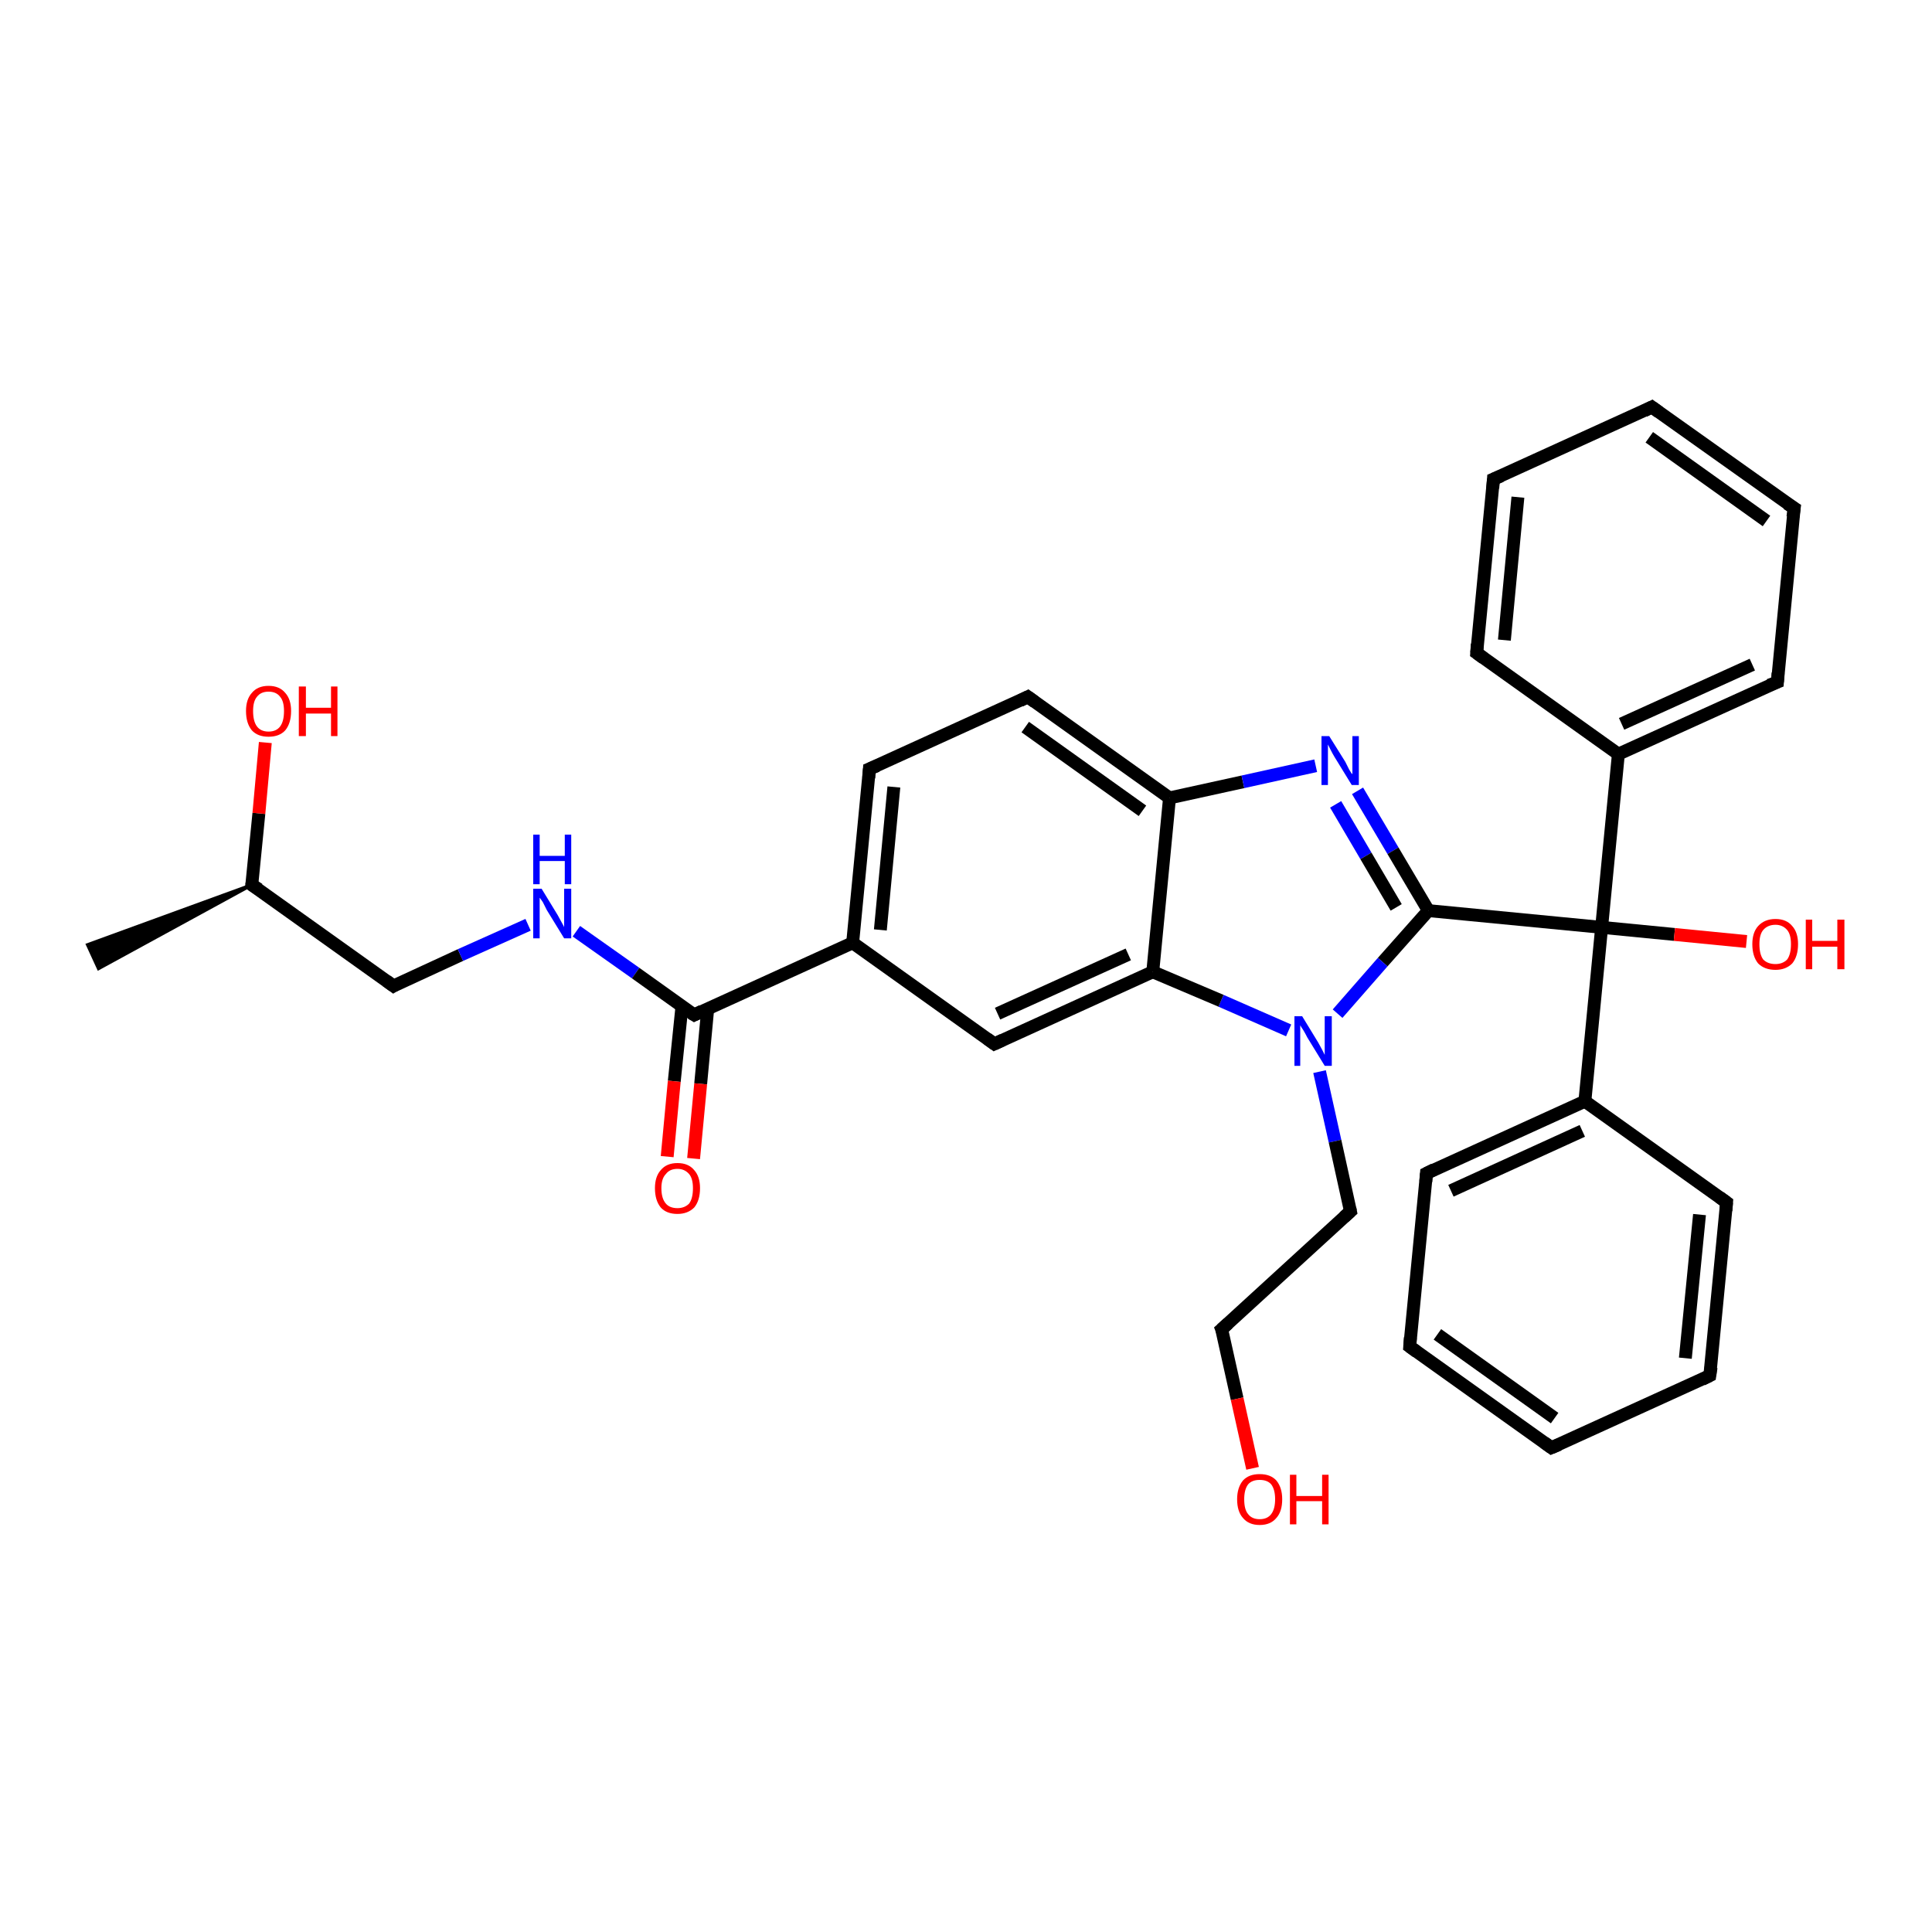 <?xml version='1.0' encoding='iso-8859-1'?>
<svg version='1.1' baseProfile='full'
              xmlns='http://www.w3.org/2000/svg'
                      xmlns:rdkit='http://www.rdkit.org/xml'
                      xmlns:xlink='http://www.w3.org/1999/xlink'
                  xml:space='preserve'
width='300px' height='300px' viewBox='0 0 300 300'>
<!-- END OF HEADER -->
<rect style='opacity:1.0;fill:#FFFFFF;stroke:none' width='300.0' height='300.0' x='0.0' y='0.0'> </rect>
<path class='bond-0 atom-1 atom-0' d='M 39.1,137.4 L 15.3,150.4 L 13.6,146.7 Z' style='fill:#000000;fill-rule:evenodd;fill-opacity:1;stroke:#000000;stroke-width:0.5px;stroke-linecap:butt;stroke-linejoin:miter;stroke-opacity:1;' />
<path class='bond-1 atom-1 atom-2' d='M 39.1,137.4 L 40.2,126.3' style='fill:none;fill-rule:evenodd;stroke:#000000;stroke-width:2.0px;stroke-linecap:butt;stroke-linejoin:miter;stroke-opacity:1' />
<path class='bond-1 atom-1 atom-2' d='M 40.2,126.3 L 41.2,115.3' style='fill:none;fill-rule:evenodd;stroke:#FF0000;stroke-width:2.0px;stroke-linecap:butt;stroke-linejoin:miter;stroke-opacity:1' />
<path class='bond-2 atom-1 atom-3' d='M 39.1,137.4 L 61.1,153.1' style='fill:none;fill-rule:evenodd;stroke:#000000;stroke-width:2.0px;stroke-linecap:butt;stroke-linejoin:miter;stroke-opacity:1' />
<path class='bond-3 atom-3 atom-4' d='M 61.1,153.1 L 71.5,148.3' style='fill:none;fill-rule:evenodd;stroke:#000000;stroke-width:2.0px;stroke-linecap:butt;stroke-linejoin:miter;stroke-opacity:1' />
<path class='bond-3 atom-3 atom-4' d='M 71.5,148.3 L 82.0,143.6' style='fill:none;fill-rule:evenodd;stroke:#0000FF;stroke-width:2.0px;stroke-linecap:butt;stroke-linejoin:miter;stroke-opacity:1' />
<path class='bond-4 atom-4 atom-5' d='M 89.5,144.6 L 98.7,151.1' style='fill:none;fill-rule:evenodd;stroke:#0000FF;stroke-width:2.0px;stroke-linecap:butt;stroke-linejoin:miter;stroke-opacity:1' />
<path class='bond-4 atom-4 atom-5' d='M 98.7,151.1 L 107.8,157.6' style='fill:none;fill-rule:evenodd;stroke:#000000;stroke-width:2.0px;stroke-linecap:butt;stroke-linejoin:miter;stroke-opacity:1' />
<path class='bond-5 atom-5 atom-6' d='M 105.9,156.2 L 104.7,167.9' style='fill:none;fill-rule:evenodd;stroke:#000000;stroke-width:2.0px;stroke-linecap:butt;stroke-linejoin:miter;stroke-opacity:1' />
<path class='bond-5 atom-5 atom-6' d='M 104.7,167.9 L 103.6,179.6' style='fill:none;fill-rule:evenodd;stroke:#FF0000;stroke-width:2.0px;stroke-linecap:butt;stroke-linejoin:miter;stroke-opacity:1' />
<path class='bond-5 atom-5 atom-6' d='M 109.9,156.6 L 108.8,168.3' style='fill:none;fill-rule:evenodd;stroke:#000000;stroke-width:2.0px;stroke-linecap:butt;stroke-linejoin:miter;stroke-opacity:1' />
<path class='bond-5 atom-5 atom-6' d='M 108.8,168.3 L 107.7,179.9' style='fill:none;fill-rule:evenodd;stroke:#FF0000;stroke-width:2.0px;stroke-linecap:butt;stroke-linejoin:miter;stroke-opacity:1' />
<path class='bond-6 atom-5 atom-7' d='M 107.8,157.6 L 132.4,146.4' style='fill:none;fill-rule:evenodd;stroke:#000000;stroke-width:2.0px;stroke-linecap:butt;stroke-linejoin:miter;stroke-opacity:1' />
<path class='bond-7 atom-7 atom-8' d='M 132.4,146.4 L 135.0,119.4' style='fill:none;fill-rule:evenodd;stroke:#000000;stroke-width:2.0px;stroke-linecap:butt;stroke-linejoin:miter;stroke-opacity:1' />
<path class='bond-7 atom-7 atom-8' d='M 136.7,144.4 L 138.8,122.2' style='fill:none;fill-rule:evenodd;stroke:#000000;stroke-width:2.0px;stroke-linecap:butt;stroke-linejoin:miter;stroke-opacity:1' />
<path class='bond-8 atom-8 atom-9' d='M 135.0,119.4 L 159.6,108.2' style='fill:none;fill-rule:evenodd;stroke:#000000;stroke-width:2.0px;stroke-linecap:butt;stroke-linejoin:miter;stroke-opacity:1' />
<path class='bond-9 atom-9 atom-10' d='M 159.6,108.2 L 181.6,123.9' style='fill:none;fill-rule:evenodd;stroke:#000000;stroke-width:2.0px;stroke-linecap:butt;stroke-linejoin:miter;stroke-opacity:1' />
<path class='bond-9 atom-9 atom-10' d='M 159.2,112.9 L 177.4,125.9' style='fill:none;fill-rule:evenodd;stroke:#000000;stroke-width:2.0px;stroke-linecap:butt;stroke-linejoin:miter;stroke-opacity:1' />
<path class='bond-10 atom-10 atom-11' d='M 181.6,123.9 L 193.0,121.4' style='fill:none;fill-rule:evenodd;stroke:#000000;stroke-width:2.0px;stroke-linecap:butt;stroke-linejoin:miter;stroke-opacity:1' />
<path class='bond-10 atom-10 atom-11' d='M 193.0,121.4 L 204.3,118.9' style='fill:none;fill-rule:evenodd;stroke:#0000FF;stroke-width:2.0px;stroke-linecap:butt;stroke-linejoin:miter;stroke-opacity:1' />
<path class='bond-11 atom-11 atom-12' d='M 210.8,122.8 L 216.3,132.1' style='fill:none;fill-rule:evenodd;stroke:#0000FF;stroke-width:2.0px;stroke-linecap:butt;stroke-linejoin:miter;stroke-opacity:1' />
<path class='bond-11 atom-11 atom-12' d='M 216.3,132.1 L 221.8,141.4' style='fill:none;fill-rule:evenodd;stroke:#000000;stroke-width:2.0px;stroke-linecap:butt;stroke-linejoin:miter;stroke-opacity:1' />
<path class='bond-11 atom-11 atom-12' d='M 207.4,124.9 L 212.1,132.9' style='fill:none;fill-rule:evenodd;stroke:#0000FF;stroke-width:2.0px;stroke-linecap:butt;stroke-linejoin:miter;stroke-opacity:1' />
<path class='bond-11 atom-11 atom-12' d='M 212.1,132.9 L 216.8,140.9' style='fill:none;fill-rule:evenodd;stroke:#000000;stroke-width:2.0px;stroke-linecap:butt;stroke-linejoin:miter;stroke-opacity:1' />
<path class='bond-12 atom-12 atom-13' d='M 221.8,141.4 L 248.7,144.0' style='fill:none;fill-rule:evenodd;stroke:#000000;stroke-width:2.0px;stroke-linecap:butt;stroke-linejoin:miter;stroke-opacity:1' />
<path class='bond-13 atom-13 atom-14' d='M 248.7,144.0 L 260.0,145.1' style='fill:none;fill-rule:evenodd;stroke:#000000;stroke-width:2.0px;stroke-linecap:butt;stroke-linejoin:miter;stroke-opacity:1' />
<path class='bond-13 atom-13 atom-14' d='M 260.0,145.1 L 271.2,146.2' style='fill:none;fill-rule:evenodd;stroke:#FF0000;stroke-width:2.0px;stroke-linecap:butt;stroke-linejoin:miter;stroke-opacity:1' />
<path class='bond-14 atom-13 atom-15' d='M 248.7,144.0 L 251.3,117.1' style='fill:none;fill-rule:evenodd;stroke:#000000;stroke-width:2.0px;stroke-linecap:butt;stroke-linejoin:miter;stroke-opacity:1' />
<path class='bond-15 atom-15 atom-16' d='M 251.3,117.1 L 276.0,105.9' style='fill:none;fill-rule:evenodd;stroke:#000000;stroke-width:2.0px;stroke-linecap:butt;stroke-linejoin:miter;stroke-opacity:1' />
<path class='bond-15 atom-15 atom-16' d='M 251.8,112.4 L 272.1,103.2' style='fill:none;fill-rule:evenodd;stroke:#000000;stroke-width:2.0px;stroke-linecap:butt;stroke-linejoin:miter;stroke-opacity:1' />
<path class='bond-16 atom-16 atom-17' d='M 276.0,105.9 L 278.6,78.9' style='fill:none;fill-rule:evenodd;stroke:#000000;stroke-width:2.0px;stroke-linecap:butt;stroke-linejoin:miter;stroke-opacity:1' />
<path class='bond-17 atom-17 atom-18' d='M 278.6,78.9 L 256.5,63.2' style='fill:none;fill-rule:evenodd;stroke:#000000;stroke-width:2.0px;stroke-linecap:butt;stroke-linejoin:miter;stroke-opacity:1' />
<path class='bond-17 atom-17 atom-18' d='M 274.3,80.9 L 256.1,67.9' style='fill:none;fill-rule:evenodd;stroke:#000000;stroke-width:2.0px;stroke-linecap:butt;stroke-linejoin:miter;stroke-opacity:1' />
<path class='bond-18 atom-18 atom-19' d='M 256.5,63.2 L 231.9,74.4' style='fill:none;fill-rule:evenodd;stroke:#000000;stroke-width:2.0px;stroke-linecap:butt;stroke-linejoin:miter;stroke-opacity:1' />
<path class='bond-19 atom-19 atom-20' d='M 231.9,74.4 L 229.3,101.4' style='fill:none;fill-rule:evenodd;stroke:#000000;stroke-width:2.0px;stroke-linecap:butt;stroke-linejoin:miter;stroke-opacity:1' />
<path class='bond-19 atom-19 atom-20' d='M 235.7,77.2 L 233.6,99.4' style='fill:none;fill-rule:evenodd;stroke:#000000;stroke-width:2.0px;stroke-linecap:butt;stroke-linejoin:miter;stroke-opacity:1' />
<path class='bond-20 atom-13 atom-21' d='M 248.7,144.0 L 246.1,171.0' style='fill:none;fill-rule:evenodd;stroke:#000000;stroke-width:2.0px;stroke-linecap:butt;stroke-linejoin:miter;stroke-opacity:1' />
<path class='bond-21 atom-21 atom-22' d='M 246.1,171.0 L 221.5,182.2' style='fill:none;fill-rule:evenodd;stroke:#000000;stroke-width:2.0px;stroke-linecap:butt;stroke-linejoin:miter;stroke-opacity:1' />
<path class='bond-21 atom-21 atom-22' d='M 245.7,175.6 L 225.3,184.9' style='fill:none;fill-rule:evenodd;stroke:#000000;stroke-width:2.0px;stroke-linecap:butt;stroke-linejoin:miter;stroke-opacity:1' />
<path class='bond-22 atom-22 atom-23' d='M 221.5,182.2 L 218.9,209.1' style='fill:none;fill-rule:evenodd;stroke:#000000;stroke-width:2.0px;stroke-linecap:butt;stroke-linejoin:miter;stroke-opacity:1' />
<path class='bond-23 atom-23 atom-24' d='M 218.9,209.1 L 240.9,224.8' style='fill:none;fill-rule:evenodd;stroke:#000000;stroke-width:2.0px;stroke-linecap:butt;stroke-linejoin:miter;stroke-opacity:1' />
<path class='bond-23 atom-23 atom-24' d='M 223.2,207.2 L 241.4,220.2' style='fill:none;fill-rule:evenodd;stroke:#000000;stroke-width:2.0px;stroke-linecap:butt;stroke-linejoin:miter;stroke-opacity:1' />
<path class='bond-24 atom-24 atom-25' d='M 240.9,224.8 L 265.5,213.6' style='fill:none;fill-rule:evenodd;stroke:#000000;stroke-width:2.0px;stroke-linecap:butt;stroke-linejoin:miter;stroke-opacity:1' />
<path class='bond-25 atom-25 atom-26' d='M 265.5,213.6 L 268.1,186.7' style='fill:none;fill-rule:evenodd;stroke:#000000;stroke-width:2.0px;stroke-linecap:butt;stroke-linejoin:miter;stroke-opacity:1' />
<path class='bond-25 atom-25 atom-26' d='M 261.7,210.9 L 263.9,188.6' style='fill:none;fill-rule:evenodd;stroke:#000000;stroke-width:2.0px;stroke-linecap:butt;stroke-linejoin:miter;stroke-opacity:1' />
<path class='bond-26 atom-12 atom-27' d='M 221.8,141.4 L 214.7,149.4' style='fill:none;fill-rule:evenodd;stroke:#000000;stroke-width:2.0px;stroke-linecap:butt;stroke-linejoin:miter;stroke-opacity:1' />
<path class='bond-26 atom-12 atom-27' d='M 214.7,149.4 L 207.7,157.4' style='fill:none;fill-rule:evenodd;stroke:#0000FF;stroke-width:2.0px;stroke-linecap:butt;stroke-linejoin:miter;stroke-opacity:1' />
<path class='bond-27 atom-27 atom-28' d='M 204.9,166.4 L 207.3,177.2' style='fill:none;fill-rule:evenodd;stroke:#0000FF;stroke-width:2.0px;stroke-linecap:butt;stroke-linejoin:miter;stroke-opacity:1' />
<path class='bond-27 atom-27 atom-28' d='M 207.3,177.2 L 209.7,188.1' style='fill:none;fill-rule:evenodd;stroke:#000000;stroke-width:2.0px;stroke-linecap:butt;stroke-linejoin:miter;stroke-opacity:1' />
<path class='bond-28 atom-28 atom-29' d='M 209.7,188.1 L 189.7,206.4' style='fill:none;fill-rule:evenodd;stroke:#000000;stroke-width:2.0px;stroke-linecap:butt;stroke-linejoin:miter;stroke-opacity:1' />
<path class='bond-29 atom-29 atom-30' d='M 189.7,206.4 L 192.1,217.2' style='fill:none;fill-rule:evenodd;stroke:#000000;stroke-width:2.0px;stroke-linecap:butt;stroke-linejoin:miter;stroke-opacity:1' />
<path class='bond-29 atom-29 atom-30' d='M 192.1,217.2 L 194.5,228.0' style='fill:none;fill-rule:evenodd;stroke:#FF0000;stroke-width:2.0px;stroke-linecap:butt;stroke-linejoin:miter;stroke-opacity:1' />
<path class='bond-30 atom-27 atom-31' d='M 200.1,160.0 L 189.6,155.4' style='fill:none;fill-rule:evenodd;stroke:#0000FF;stroke-width:2.0px;stroke-linecap:butt;stroke-linejoin:miter;stroke-opacity:1' />
<path class='bond-30 atom-27 atom-31' d='M 189.6,155.4 L 179.0,150.9' style='fill:none;fill-rule:evenodd;stroke:#000000;stroke-width:2.0px;stroke-linecap:butt;stroke-linejoin:miter;stroke-opacity:1' />
<path class='bond-31 atom-31 atom-32' d='M 179.0,150.9 L 154.4,162.1' style='fill:none;fill-rule:evenodd;stroke:#000000;stroke-width:2.0px;stroke-linecap:butt;stroke-linejoin:miter;stroke-opacity:1' />
<path class='bond-31 atom-31 atom-32' d='M 175.2,148.2 L 154.9,157.4' style='fill:none;fill-rule:evenodd;stroke:#000000;stroke-width:2.0px;stroke-linecap:butt;stroke-linejoin:miter;stroke-opacity:1' />
<path class='bond-32 atom-32 atom-7' d='M 154.4,162.1 L 132.4,146.4' style='fill:none;fill-rule:evenodd;stroke:#000000;stroke-width:2.0px;stroke-linecap:butt;stroke-linejoin:miter;stroke-opacity:1' />
<path class='bond-33 atom-31 atom-10' d='M 179.0,150.9 L 181.6,123.9' style='fill:none;fill-rule:evenodd;stroke:#000000;stroke-width:2.0px;stroke-linecap:butt;stroke-linejoin:miter;stroke-opacity:1' />
<path class='bond-34 atom-20 atom-15' d='M 229.3,101.4 L 251.3,117.1' style='fill:none;fill-rule:evenodd;stroke:#000000;stroke-width:2.0px;stroke-linecap:butt;stroke-linejoin:miter;stroke-opacity:1' />
<path class='bond-35 atom-26 atom-21' d='M 268.1,186.7 L 246.1,171.0' style='fill:none;fill-rule:evenodd;stroke:#000000;stroke-width:2.0px;stroke-linecap:butt;stroke-linejoin:miter;stroke-opacity:1' />
<path d='M 39.2,136.8 L 39.1,137.4 L 40.2,138.1' style='fill:none;stroke:#000000;stroke-width:2.0px;stroke-linecap:butt;stroke-linejoin:miter;stroke-opacity:1;' />
<path d='M 60.0,152.3 L 61.1,153.1 L 61.6,152.8' style='fill:none;stroke:#000000;stroke-width:2.0px;stroke-linecap:butt;stroke-linejoin:miter;stroke-opacity:1;' />
<path d='M 107.3,157.3 L 107.8,157.6 L 109.0,157.0' style='fill:none;stroke:#000000;stroke-width:2.0px;stroke-linecap:butt;stroke-linejoin:miter;stroke-opacity:1;' />
<path d='M 134.9,120.8 L 135.0,119.4 L 136.2,118.9' style='fill:none;stroke:#000000;stroke-width:2.0px;stroke-linecap:butt;stroke-linejoin:miter;stroke-opacity:1;' />
<path d='M 158.4,108.8 L 159.6,108.2 L 160.7,109.0' style='fill:none;stroke:#000000;stroke-width:2.0px;stroke-linecap:butt;stroke-linejoin:miter;stroke-opacity:1;' />
<path d='M 274.7,106.4 L 276.0,105.9 L 276.1,104.5' style='fill:none;stroke:#000000;stroke-width:2.0px;stroke-linecap:butt;stroke-linejoin:miter;stroke-opacity:1;' />
<path d='M 278.4,80.3 L 278.6,78.9 L 277.5,78.2' style='fill:none;stroke:#000000;stroke-width:2.0px;stroke-linecap:butt;stroke-linejoin:miter;stroke-opacity:1;' />
<path d='M 257.6,64.0 L 256.5,63.2 L 255.3,63.8' style='fill:none;stroke:#000000;stroke-width:2.0px;stroke-linecap:butt;stroke-linejoin:miter;stroke-opacity:1;' />
<path d='M 233.1,73.9 L 231.9,74.4 L 231.8,75.8' style='fill:none;stroke:#000000;stroke-width:2.0px;stroke-linecap:butt;stroke-linejoin:miter;stroke-opacity:1;' />
<path d='M 229.4,100.0 L 229.3,101.4 L 230.4,102.2' style='fill:none;stroke:#000000;stroke-width:2.0px;stroke-linecap:butt;stroke-linejoin:miter;stroke-opacity:1;' />
<path d='M 222.7,181.6 L 221.5,182.2 L 221.4,183.5' style='fill:none;stroke:#000000;stroke-width:2.0px;stroke-linecap:butt;stroke-linejoin:miter;stroke-opacity:1;' />
<path d='M 219.0,207.7 L 218.9,209.1 L 220.0,209.9' style='fill:none;stroke:#000000;stroke-width:2.0px;stroke-linecap:butt;stroke-linejoin:miter;stroke-opacity:1;' />
<path d='M 239.8,224.0 L 240.9,224.8 L 242.1,224.3' style='fill:none;stroke:#000000;stroke-width:2.0px;stroke-linecap:butt;stroke-linejoin:miter;stroke-opacity:1;' />
<path d='M 264.3,214.2 L 265.5,213.6 L 265.7,212.3' style='fill:none;stroke:#000000;stroke-width:2.0px;stroke-linecap:butt;stroke-linejoin:miter;stroke-opacity:1;' />
<path d='M 268.0,188.0 L 268.1,186.7 L 267.0,185.9' style='fill:none;stroke:#000000;stroke-width:2.0px;stroke-linecap:butt;stroke-linejoin:miter;stroke-opacity:1;' />
<path d='M 209.6,187.6 L 209.7,188.1 L 208.7,189.0' style='fill:none;stroke:#000000;stroke-width:2.0px;stroke-linecap:butt;stroke-linejoin:miter;stroke-opacity:1;' />
<path d='M 190.7,205.5 L 189.7,206.4 L 189.9,206.9' style='fill:none;stroke:#000000;stroke-width:2.0px;stroke-linecap:butt;stroke-linejoin:miter;stroke-opacity:1;' />
<path d='M 155.7,161.5 L 154.4,162.1 L 153.3,161.3' style='fill:none;stroke:#000000;stroke-width:2.0px;stroke-linecap:butt;stroke-linejoin:miter;stroke-opacity:1;' />
<path class='atom-2' d='M 38.2 110.4
Q 38.2 108.6, 39.1 107.6
Q 40.0 106.5, 41.7 106.5
Q 43.4 106.5, 44.3 107.6
Q 45.2 108.6, 45.2 110.4
Q 45.2 112.3, 44.3 113.4
Q 43.4 114.4, 41.7 114.4
Q 40.0 114.4, 39.1 113.4
Q 38.2 112.3, 38.2 110.4
M 41.7 113.6
Q 42.9 113.6, 43.5 112.8
Q 44.1 112.0, 44.1 110.4
Q 44.1 108.9, 43.5 108.2
Q 42.9 107.4, 41.7 107.4
Q 40.5 107.4, 39.9 108.2
Q 39.3 108.9, 39.3 110.4
Q 39.3 112.0, 39.9 112.8
Q 40.5 113.6, 41.7 113.6
' fill='#FF0000'/>
<path class='atom-2' d='M 46.4 106.6
L 47.5 106.6
L 47.5 109.9
L 51.4 109.9
L 51.4 106.6
L 52.4 106.6
L 52.4 114.3
L 51.4 114.3
L 51.4 110.8
L 47.5 110.8
L 47.5 114.3
L 46.4 114.3
L 46.4 106.6
' fill='#FF0000'/>
<path class='atom-4' d='M 84.1 138.0
L 86.6 142.1
Q 86.8 142.5, 87.2 143.2
Q 87.6 143.9, 87.6 144.0
L 87.6 138.0
L 88.7 138.0
L 88.7 145.7
L 87.6 145.7
L 84.9 141.3
Q 84.6 140.7, 84.3 140.1
Q 83.9 139.5, 83.8 139.4
L 83.8 145.7
L 82.8 145.7
L 82.8 138.0
L 84.1 138.0
' fill='#0000FF'/>
<path class='atom-4' d='M 82.8 129.6
L 83.8 129.6
L 83.8 132.9
L 87.7 132.9
L 87.7 129.6
L 88.7 129.6
L 88.7 137.3
L 87.7 137.3
L 87.7 133.7
L 83.8 133.7
L 83.8 137.3
L 82.8 137.3
L 82.8 129.6
' fill='#0000FF'/>
<path class='atom-6' d='M 101.7 184.5
Q 101.7 182.7, 102.6 181.7
Q 103.5 180.6, 105.2 180.6
Q 106.9 180.6, 107.8 181.7
Q 108.7 182.7, 108.7 184.5
Q 108.7 186.4, 107.8 187.5
Q 106.8 188.5, 105.2 188.5
Q 103.5 188.5, 102.6 187.5
Q 101.7 186.4, 101.7 184.5
M 105.2 187.6
Q 106.3 187.6, 107.0 186.9
Q 107.6 186.1, 107.6 184.5
Q 107.6 183.0, 107.0 182.3
Q 106.3 181.5, 105.2 181.5
Q 104.0 181.5, 103.4 182.3
Q 102.7 183.0, 102.7 184.5
Q 102.7 186.1, 103.4 186.9
Q 104.0 187.6, 105.2 187.6
' fill='#FF0000'/>
<path class='atom-11' d='M 206.4 114.3
L 208.9 118.3
Q 209.1 118.7, 209.5 119.5
Q 209.9 120.2, 210.0 120.2
L 210.0 114.3
L 211.0 114.3
L 211.0 121.9
L 209.9 121.9
L 207.2 117.5
Q 206.9 117.0, 206.6 116.4
Q 206.3 115.8, 206.2 115.6
L 206.2 121.9
L 205.2 121.9
L 205.2 114.3
L 206.4 114.3
' fill='#0000FF'/>
<path class='atom-14' d='M 272.1 146.6
Q 272.1 144.8, 273.0 143.8
Q 274.0 142.7, 275.7 142.7
Q 277.4 142.7, 278.3 143.8
Q 279.2 144.8, 279.2 146.6
Q 279.2 148.5, 278.3 149.6
Q 277.3 150.6, 275.7 150.6
Q 274.0 150.6, 273.0 149.6
Q 272.1 148.5, 272.1 146.6
M 275.7 149.7
Q 276.8 149.7, 277.5 149.0
Q 278.1 148.2, 278.1 146.6
Q 278.1 145.1, 277.5 144.4
Q 276.8 143.6, 275.7 143.6
Q 274.5 143.6, 273.8 144.4
Q 273.2 145.1, 273.2 146.6
Q 273.2 148.2, 273.8 149.0
Q 274.5 149.7, 275.7 149.7
' fill='#FF0000'/>
<path class='atom-14' d='M 280.4 142.8
L 281.4 142.8
L 281.4 146.1
L 285.3 146.1
L 285.3 142.8
L 286.4 142.8
L 286.4 150.5
L 285.3 150.5
L 285.3 147.0
L 281.4 147.0
L 281.4 150.5
L 280.4 150.5
L 280.4 142.8
' fill='#FF0000'/>
<path class='atom-27' d='M 202.2 157.8
L 204.7 161.9
Q 204.9 162.3, 205.3 163.0
Q 205.7 163.8, 205.7 163.8
L 205.7 157.8
L 206.8 157.8
L 206.8 165.5
L 205.7 165.5
L 203.0 161.1
Q 202.7 160.5, 202.4 160.0
Q 202.0 159.4, 201.9 159.2
L 201.9 165.5
L 201.0 165.5
L 201.0 157.8
L 202.2 157.8
' fill='#0000FF'/>
<path class='atom-30' d='M 192.1 232.8
Q 192.1 231.0, 193.0 229.9
Q 193.9 228.9, 195.6 228.9
Q 197.3 228.9, 198.2 229.9
Q 199.1 231.0, 199.1 232.8
Q 199.1 234.7, 198.2 235.7
Q 197.3 236.8, 195.6 236.8
Q 193.9 236.8, 193.0 235.7
Q 192.1 234.7, 192.1 232.8
M 195.6 235.9
Q 196.8 235.9, 197.4 235.1
Q 198.0 234.3, 198.0 232.8
Q 198.0 231.3, 197.4 230.5
Q 196.8 229.8, 195.6 229.8
Q 194.4 229.8, 193.8 230.5
Q 193.2 231.3, 193.2 232.8
Q 193.2 234.4, 193.8 235.1
Q 194.4 235.9, 195.6 235.9
' fill='#FF0000'/>
<path class='atom-30' d='M 200.3 229.0
L 201.3 229.0
L 201.3 232.3
L 205.3 232.3
L 205.3 229.0
L 206.3 229.0
L 206.3 236.7
L 205.3 236.7
L 205.3 233.1
L 201.3 233.1
L 201.3 236.7
L 200.3 236.7
L 200.3 229.0
' fill='#FF0000'/>
</svg>
